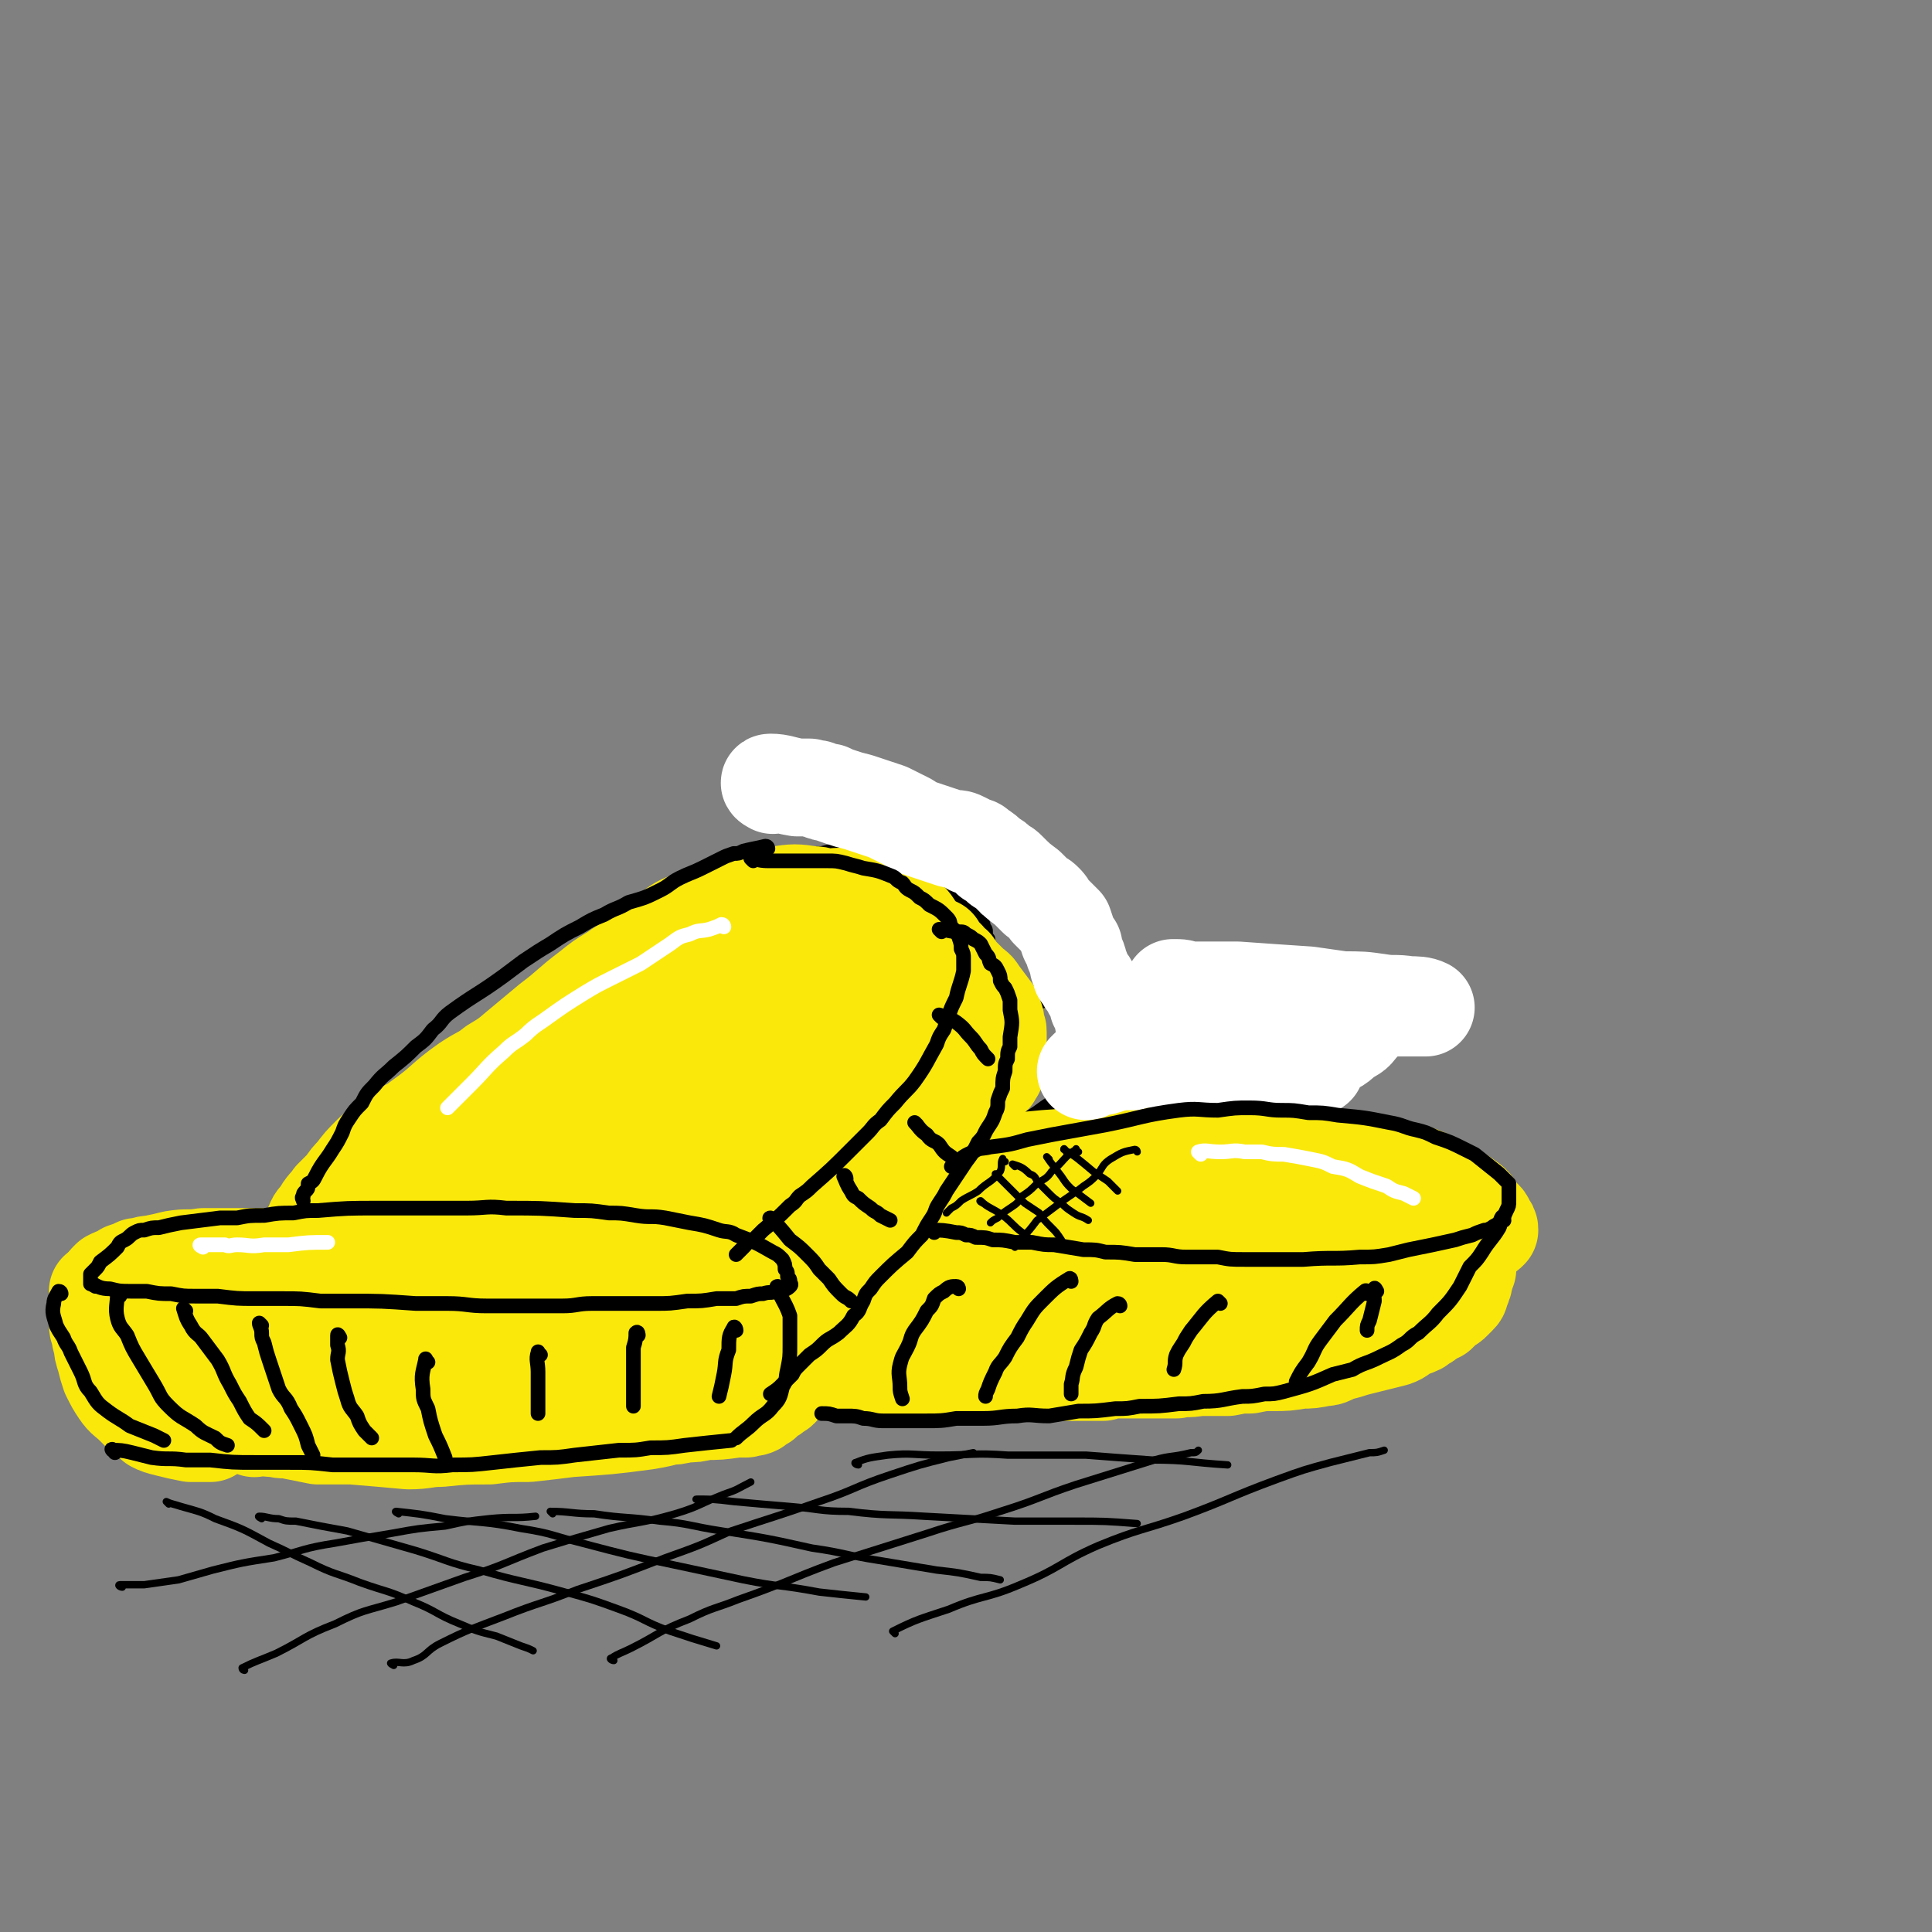 <svg viewBox='0 0 790 790' version='1.1' xmlns='http://www.w3.org/2000/svg' xmlns:xlink='http://www.w3.org/1999/xlink'><rect x="0" y="0" width="790" height="790" fill="#808080" stroke="none"/><g fill='none' stroke='rgb(0,0,0)' stroke-width='6' stroke-linecap='round' stroke-linejoin='round'><path d='M222,546c0,0 -1,0 -1,-1 1,-2 1,-2 2,-4 1,-1 1,-1 1,-2 '/><path d='M193,560c0,0 -2,0 -1,-1 4,-2 5,-2 10,-4 2,-2 2,-1 5,-3 2,-1 2,-1 5,-3 2,-2 2,-2 4,-3 2,-2 1,-2 3,-4 4,-2 4,-2 8,-4 4,-2 4,-2 8,-3 3,-2 3,-2 6,-4 3,-2 3,-2 5,-4 4,-3 4,-3 8,-5 8,-6 8,-6 17,-12 2,-2 2,-2 5,-4 4,-3 4,-3 7,-6 5,-3 5,-3 9,-7 4,-3 4,-3 8,-7 5,-5 5,-5 10,-11 4,-4 4,-4 8,-7 5,-5 5,-5 9,-9 3,-3 3,-3 6,-7 2,-3 2,-3 4,-6 3,-4 3,-5 6,-9 3,-5 3,-5 7,-9 4,-4 5,-4 8,-8 6,-8 5,-8 10,-16 2,-3 2,-3 4,-7 1,-2 1,-2 2,-5 2,-3 2,-3 3,-6 1,-5 1,-5 2,-11 0,-2 0,-2 0,-5 0,-2 1,-2 0,-5 0,-2 0,-1 0,-3 -1,-2 0,-2 -1,-4 -1,-1 -1,-1 -2,-2 -3,-2 -3,-2 -6,-3 -3,-2 -3,-2 -6,-2 -5,-2 -5,-2 -10,-3 -5,0 -5,0 -10,0 -4,0 -4,0 -8,1 -5,0 -5,0 -9,1 -6,1 -6,1 -12,3 -5,2 -5,2 -10,4 -5,2 -4,2 -9,5 -11,5 -12,5 -23,11 -6,3 -5,3 -11,7 -7,4 -7,4 -14,8 -4,3 -4,4 -8,7 -6,4 -6,4 -12,8 -6,4 -7,4 -12,9 -4,3 -3,3 -6,6 -4,5 -4,5 -8,9 -5,5 -6,4 -11,9 -4,4 -4,4 -8,8 -4,4 -4,4 -7,9 -3,4 -3,4 -6,8 -3,5 -3,5 -6,10 -7,9 -8,8 -14,17 -3,3 -3,3 -5,6 -2,5 -2,5 -3,9 -2,4 -2,4 -3,7 -1,6 -1,6 -2,11 -1,3 -1,3 -1,7 0,2 0,2 0,5 0,2 0,2 0,5 0,2 -1,2 1,4 2,5 3,5 6,8 2,2 3,2 5,3 2,1 2,1 4,2 1,1 1,1 3,2 1,1 1,1 3,1 1,1 1,1 3,1 1,0 1,0 3,1 2,0 2,0 4,0 3,0 3,0 5,0 5,0 5,0 9,0 1,0 1,0 2,0 '/><path d='M135,553c-1,0 -2,-1 -1,-1 0,1 1,2 2,4 1,1 1,1 2,2 2,1 2,1 4,2 2,2 2,2 4,4 2,1 2,2 4,3 1,2 1,2 3,4 1,1 1,1 2,2 1,1 1,2 2,3 1,0 1,0 2,1 '/><path d='M385,359c0,0 -1,-1 -1,-1 -1,-2 -1,-2 -1,-4 0,0 0,1 0,1 0,1 0,1 0,1 0,1 0,1 1,2 0,1 0,1 1,2 1,1 1,2 2,3 1,2 2,2 3,3 1,2 1,2 3,3 1,2 1,1 3,3 1,1 1,1 2,2 0,1 0,1 1,2 1,0 1,1 2,1 0,1 0,1 1,1 0,1 0,1 0,1 1,1 1,1 1,2 0,0 0,0 0,0 0,2 0,2 1,3 0,1 0,1 -1,2 0,1 0,0 -1,1 0,2 0,2 -1,3 -1,2 -1,2 -2,4 -2,2 -2,2 -4,4 -1,2 -1,2 -3,3 -1,2 -1,2 -3,5 -2,2 -1,2 -3,5 -1,2 -1,3 -2,5 -3,6 -2,6 -5,11 -2,3 -3,3 -5,6 -3,3 -2,3 -5,6 -3,4 -3,4 -6,8 -2,3 -2,3 -5,6 -1,2 -1,2 -3,5 -2,3 -2,3 -4,5 -2,4 -2,4 -5,7 -3,4 -3,4 -6,8 -3,3 -3,3 -6,6 -3,3 -3,2 -6,5 -2,2 -2,2 -3,5 -2,3 -2,3 -4,5 -3,4 -3,4 -6,7 -4,4 -4,4 -8,8 -3,2 -3,2 -6,5 -2,2 -2,2 -4,4 -5,6 -5,6 -11,11 -4,4 -4,4 -8,8 -3,2 -3,2 -6,5 -3,1 -3,1 -5,3 -2,2 -2,3 -5,4 -9,5 -9,4 -18,8 -3,2 -2,3 -6,4 -2,2 -2,2 -5,4 -4,2 -4,2 -8,4 -5,2 -5,2 -9,4 -3,1 -3,1 -6,2 -5,2 -5,2 -11,3 -5,1 -5,1 -10,2 -3,0 -3,0 -6,1 -3,0 -3,0 -5,0 -2,1 -2,1 -3,1 -3,0 -3,0 -5,0 -1,0 -1,0 -2,0 0,0 0,0 -1,0 '/><path d='M359,472c-1,0 -1,-1 -1,-1 -3,1 -3,2 -5,3 0,1 0,1 -1,1 0,1 0,1 0,1 -1,1 -1,1 -1,2 0,1 0,1 -1,2 '/><path d='M321,504c0,-1 -1,-1 -1,-1 3,-2 4,-2 9,-4 2,0 2,0 3,-1 2,-1 2,-1 4,-2 1,-1 1,-1 3,-3 2,-1 1,-1 3,-3 3,-2 3,-3 5,-5 5,-2 5,-2 9,-4 3,-2 3,-2 5,-4 3,-2 3,-2 6,-3 3,-2 3,-2 6,-4 5,-2 5,-2 9,-4 4,-3 4,-2 8,-5 6,-4 5,-5 12,-9 4,-3 5,-2 10,-5 4,-2 4,-2 8,-4 3,-1 3,-1 5,-3 3,-2 3,-2 6,-4 3,-2 3,-2 7,-4 4,-2 4,-2 8,-5 5,-3 5,-3 11,-7 2,-1 2,-1 4,-2 2,-2 2,-2 4,-3 3,-1 3,-1 6,-2 6,-3 6,-3 12,-5 2,-1 2,-1 4,-2 2,0 2,0 4,-1 1,-1 1,-1 2,-2 1,-1 2,-1 3,-2 2,-1 2,-1 3,-2 1,0 1,0 1,-1 1,0 1,0 2,0 0,-1 0,-1 1,-1 1,0 1,0 1,0 1,0 1,0 2,-1 1,0 1,0 2,0 1,0 1,0 2,0 2,1 2,1 3,1 2,1 2,1 3,2 3,2 3,2 6,4 1,0 1,1 2,1 3,3 2,3 5,4 1,1 2,1 3,2 1,1 1,1 3,2 1,0 1,0 2,1 1,1 1,1 2,2 1,0 1,0 1,1 0,0 0,0 1,0 0,0 0,0 0,0 0,0 0,0 1,1 0,0 0,0 0,0 0,0 0,1 0,1 -1,0 -1,0 -2,0 -1,1 -1,1 -2,1 0,1 0,1 -1,2 -1,1 -1,1 -2,2 -1,1 0,1 -1,2 -2,2 -1,2 -3,3 -3,3 -4,3 -7,5 -4,2 -4,1 -7,4 -3,2 -3,2 -6,4 -4,3 -4,3 -7,5 -10,7 -9,7 -19,12 -4,3 -4,3 -8,5 -5,3 -5,3 -11,5 -5,3 -5,3 -9,6 -4,2 -4,3 -8,5 -6,4 -6,4 -13,7 -4,2 -4,2 -9,5 -4,2 -4,2 -9,4 -5,2 -5,2 -10,4 -5,3 -5,3 -10,6 -8,4 -8,5 -16,9 -4,3 -4,3 -9,5 -4,2 -4,2 -8,4 -2,1 -2,1 -5,2 -2,1 -2,2 -4,3 -3,1 -3,1 -6,2 -3,2 -3,2 -5,3 -5,2 -5,2 -9,4 -2,1 -2,1 -4,1 -1,1 -1,1 -2,1 -1,0 -1,0 -2,0 -1,0 -1,0 -2,0 -1,0 -1,0 -1,0 -1,0 -1,0 -2,0 -1,-1 -1,-1 -2,-1 -1,-1 0,-1 -1,-1 -1,-1 -1,-1 -1,-1 -1,-1 -1,-1 -1,-1 -1,-1 -1,-1 -2,-2 -1,-1 -1,0 -2,-1 -1,-1 -1,-1 -2,-1 -1,-1 -1,-1 -1,-1 -1,0 -1,0 -1,-1 0,0 0,0 0,0 '/><path d='M502,404c0,0 -1,-1 -1,-1 -1,-2 -1,-2 -1,-3 -1,-1 -1,-1 -2,-2 -2,0 -2,0 -4,0 -2,-1 -2,-1 -4,-1 -3,0 -3,0 -5,0 -2,0 -2,-1 -5,-1 -2,0 -2,0 -4,0 -3,0 -3,0 -6,0 -7,1 -7,1 -15,3 -2,0 -2,1 -5,1 -4,1 -4,1 -7,2 -5,1 -5,1 -10,2 -7,1 -7,1 -13,3 -4,1 -4,1 -8,2 -5,1 -5,1 -9,3 -4,1 -4,1 -7,2 -3,1 -3,1 -5,3 -2,1 -3,1 -4,3 -2,2 -2,2 -4,3 -2,2 -2,2 -4,3 -2,2 -3,2 -5,4 -3,2 -3,2 -6,3 -2,2 -2,2 -4,3 -2,2 -2,2 -4,3 -2,2 -2,2 -3,4 -1,2 -2,2 -3,3 -2,4 -2,5 -4,9 -2,2 -2,2 -3,4 -2,2 -2,1 -4,3 -2,2 -2,2 -4,4 -4,4 -4,3 -8,8 -1,1 -1,1 -3,3 -1,2 -1,2 -2,4 -2,3 -2,3 -4,7 -1,1 -1,1 -1,2 -1,2 -1,2 -2,3 0,1 -1,1 -1,2 -1,1 -1,1 -1,2 0,1 0,1 -1,2 -1,2 -1,2 -1,4 -1,2 -1,2 -1,4 0,1 0,1 0,1 0,1 0,1 0,1 0,1 0,1 1,1 0,0 0,0 1,0 1,0 1,-1 2,-1 4,-1 4,-1 7,-2 3,-1 3,-1 6,-2 7,-3 7,-3 15,-6 5,-3 5,-3 11,-6 4,-3 4,-3 8,-6 6,-3 6,-3 12,-5 5,-3 5,-3 10,-6 11,-5 11,-5 21,-11 6,-4 6,-4 11,-7 6,-3 6,-4 11,-7 6,-3 7,-2 13,-6 10,-5 10,-6 20,-12 6,-3 6,-3 12,-7 4,-3 4,-3 7,-5 3,-2 3,-2 6,-4 1,-2 1,-2 3,-3 1,-1 1,-1 3,-3 1,-1 1,-1 2,-2 0,0 0,0 1,-1 0,-1 1,-2 0,-3 -2,-2 -3,-3 -6,-4 -4,-1 -4,0 -8,0 -7,0 -7,0 -14,1 -6,1 -6,1 -13,2 -12,2 -12,1 -24,4 -10,2 -10,3 -19,6 -10,3 -10,4 -19,8 -10,4 -11,3 -20,8 -16,8 -16,9 -31,18 -4,3 -4,4 -8,7 '/></g>
<g fill='none' stroke='rgb(250,232,11)' stroke-width='40' stroke-linecap='round' stroke-linejoin='round'><path d='M300,371c0,0 0,-1 -1,-1 -4,1 -4,1 -8,3 -4,1 -4,1 -8,3 -5,2 -5,2 -9,5 -5,4 -4,5 -9,8 -7,5 -7,4 -14,9 -5,3 -5,3 -10,7 -8,6 -8,7 -16,13 -6,5 -6,5 -12,10 -6,5 -5,5 -10,10 -7,7 -7,6 -13,13 -9,10 -9,11 -17,22 -4,5 -4,5 -8,10 -4,6 -4,6 -7,11 -4,5 -4,5 -7,11 -2,4 -3,3 -4,7 -2,7 -2,7 -2,14 0,3 0,3 2,6 1,3 1,3 4,6 1,3 1,3 4,5 1,2 1,2 4,3 4,2 5,1 10,1 4,0 4,1 9,-1 14,-4 14,-5 28,-11 12,-4 12,-4 24,-11 9,-5 9,-5 18,-11 9,-6 10,-6 19,-13 18,-13 18,-13 36,-27 10,-7 10,-7 20,-15 6,-5 6,-4 11,-9 6,-6 5,-6 11,-12 6,-6 6,-5 11,-11 6,-7 7,-7 11,-15 2,-4 1,-4 2,-9 1,-3 2,-3 1,-6 -1,-4 -1,-4 -3,-6 -2,-4 -2,-4 -5,-7 -2,-3 -2,-3 -4,-5 -4,-3 -4,-3 -8,-5 -5,-3 -5,-3 -10,-5 -4,-1 -4,-2 -8,-2 -7,-1 -7,-1 -14,0 -5,1 -5,1 -11,4 -16,7 -16,6 -31,15 -8,4 -7,5 -14,11 -8,6 -8,5 -16,12 -7,7 -6,7 -13,14 -8,8 -9,7 -16,15 -15,15 -14,15 -28,31 -6,6 -6,6 -10,12 -5,7 -5,7 -9,13 -4,6 -4,6 -7,11 -3,4 -4,4 -6,9 -2,7 -3,7 -3,14 0,3 1,3 3,5 1,2 0,2 2,3 5,2 5,2 10,2 5,1 5,0 10,-1 10,-3 11,-2 20,-6 10,-5 10,-6 19,-13 10,-7 10,-6 20,-14 24,-21 24,-22 48,-43 9,-9 9,-9 18,-18 14,-15 15,-14 29,-30 3,-4 2,-5 5,-9 1,-3 1,-3 3,-6 1,-2 1,-2 1,-4 0,-2 0,-3 -1,-3 -4,-1 -5,-2 -9,0 -9,2 -9,3 -17,6 -12,6 -12,5 -23,11 -13,7 -12,8 -24,15 -13,9 -13,9 -26,18 -14,9 -14,9 -27,20 -11,10 -11,10 -21,20 -8,8 -8,7 -14,16 -8,11 -8,12 -14,24 -2,3 -1,3 -1,6 -1,3 -1,4 0,5 2,2 3,2 7,2 8,0 8,1 16,-2 30,-14 30,-15 58,-31 12,-7 12,-8 23,-16 15,-10 15,-10 29,-21 12,-9 12,-9 23,-19 8,-8 8,-8 15,-17 7,-7 7,-7 13,-15 5,-6 5,-6 9,-12 3,-4 4,-4 5,-8 1,-6 1,-8 -2,-13 -1,-4 -2,-4 -6,-5 -7,-2 -7,-2 -15,-2 -10,1 -10,2 -20,5 -11,3 -11,3 -22,9 -29,16 -28,16 -56,35 -17,11 -17,10 -32,23 -21,18 -20,18 -39,38 -9,8 -9,9 -16,19 -6,7 -6,7 -10,15 -3,6 -2,6 -4,12 -2,5 -2,5 -2,9 0,4 0,5 3,7 3,4 3,6 8,6 18,1 20,2 39,-2 18,-4 18,-4 35,-13 33,-18 32,-20 63,-41 14,-8 14,-8 26,-19 22,-21 22,-21 43,-44 6,-6 6,-7 10,-14 4,-6 3,-7 6,-13 2,-5 2,-5 3,-9 1,-4 2,-4 1,-8 -2,-7 -1,-8 -7,-13 -4,-4 -5,-3 -11,-5 -9,-2 -10,-3 -19,-2 -9,1 -9,3 -18,6 -10,4 -10,4 -20,9 -12,6 -12,6 -23,14 -28,19 -28,19 -53,40 -9,8 -9,8 -17,17 -8,8 -8,8 -16,17 -6,7 -6,7 -12,15 -4,6 -4,6 -6,13 -3,9 -3,9 -5,19 -1,5 -1,5 -1,10 0,5 0,5 1,10 0,0 0,0 0,1 '/><path d='M140,546c0,0 -1,-2 -1,-1 1,2 1,3 3,7 1,2 1,2 2,5 1,2 1,2 3,4 1,3 1,3 2,5 1,2 1,2 3,4 1,2 1,2 2,4 1,1 1,1 2,2 0,1 0,1 1,2 1,1 1,1 2,2 1,1 1,1 2,2 1,0 1,1 2,1 0,0 0,0 1,0 2,-1 2,-1 3,-1 2,-1 2,-1 4,-2 6,-2 6,-2 11,-5 3,-2 3,-2 6,-3 6,-3 6,-2 11,-5 4,-1 4,-1 7,-3 4,-2 4,-2 7,-4 11,-6 12,-5 22,-11 4,-2 3,-3 7,-6 5,-3 5,-2 10,-5 6,-3 6,-2 12,-5 4,-3 4,-3 8,-6 11,-6 11,-6 22,-13 4,-2 4,-3 8,-5 6,-3 6,-3 11,-6 7,-3 7,-3 12,-7 5,-3 5,-3 9,-6 6,-4 6,-4 11,-7 6,-3 6,-3 11,-6 4,-2 4,-2 7,-4 4,-3 3,-3 7,-6 6,-4 6,-4 13,-9 3,-2 3,-2 6,-4 3,-2 2,-2 5,-3 1,-1 1,-1 3,-3 1,-1 1,-1 2,-2 2,-1 2,-1 4,-3 1,-1 0,-1 1,-2 0,0 1,0 1,-1 1,0 1,0 1,-1 0,-1 0,-1 1,-1 0,-1 0,-1 0,-2 1,-1 1,-1 1,-2 0,-1 0,-1 0,-2 0,-2 0,-2 0,-3 0,-2 0,-2 0,-3 0,-2 0,-2 0,-4 0,-1 0,-1 -1,-2 0,-2 0,-2 0,-3 -1,-2 -1,-2 -1,-3 -3,-4 -3,-4 -6,-8 -1,-2 -2,-2 -3,-3 -2,-2 -2,-2 -4,-4 -2,-2 -2,-2 -3,-4 -2,-1 -2,-1 -3,-3 -1,-1 -1,-1 -3,-3 -1,-1 -1,-1 -1,-2 -1,0 -1,0 -1,0 0,0 0,0 0,0 0,1 0,1 0,1 -1,1 -1,1 -1,2 0,1 0,1 0,3 0,2 0,2 0,4 -1,2 -1,2 -1,4 -2,3 -1,3 -3,6 -4,4 -4,4 -8,8 -5,4 -4,5 -10,8 -12,8 -12,8 -25,15 -9,5 -10,4 -19,9 -8,4 -8,5 -16,9 -10,5 -10,4 -20,8 -16,9 -15,9 -31,19 -6,3 -6,4 -13,7 -8,4 -8,4 -16,8 -3,2 -3,2 -7,5 -4,2 -4,2 -8,4 -1,1 -1,1 -2,1 0,0 -1,-1 0,-1 0,-1 1,-1 2,-2 3,-4 3,-4 7,-7 6,-6 5,-7 12,-12 8,-8 8,-8 17,-15 11,-8 11,-8 21,-17 18,-14 18,-14 35,-27 6,-4 6,-5 11,-8 5,-3 5,-3 10,-6 4,-2 4,-2 8,-3 2,-1 4,-2 4,-2 1,1 -1,2 -3,3 -4,4 -4,5 -9,9 -7,6 -7,6 -14,12 -7,7 -7,7 -15,15 -9,8 -9,8 -18,17 -2,3 -2,4 -4,7 -1,2 -3,3 -2,4 0,2 2,2 4,2 3,1 3,1 6,0 10,-2 10,-2 19,-5 8,-4 8,-4 17,-9 10,-5 10,-6 20,-11 9,-4 9,-4 17,-7 6,-3 7,-3 13,-5 2,-2 2,-2 5,-4 2,-1 2,-1 4,-3 2,0 2,0 3,-1 1,-1 1,-1 2,-2 1,0 1,0 1,-1 2,0 2,0 3,-1 0,-1 0,-1 1,-1 1,-1 1,-1 2,-2 1,-1 1,-1 3,-2 2,-3 2,-3 5,-5 2,-1 2,-1 3,-2 2,-1 2,-1 3,-3 1,-1 1,-1 1,-2 0,-1 0,-1 0,-3 0,-1 0,-1 0,-2 -1,-2 -1,-2 -2,-3 -1,-1 -1,-1 -2,-3 -1,-2 -1,-2 -3,-3 -3,-3 -2,-4 -6,-6 -2,-2 -3,-2 -6,-3 -4,-2 -4,-2 -9,-3 -7,-1 -7,-2 -14,-3 -6,0 -6,0 -12,0 -5,0 -5,0 -9,1 -7,1 -7,1 -13,3 -6,1 -6,1 -11,3 -13,4 -13,4 -25,8 -6,2 -5,2 -11,4 -6,3 -6,2 -13,5 -6,2 -7,2 -13,5 -12,5 -12,6 -23,12 -6,3 -6,3 -12,6 -5,4 -5,4 -10,7 -5,4 -5,3 -11,7 -10,7 -9,8 -19,15 -5,4 -6,3 -11,7 -5,4 -5,3 -9,7 -4,4 -4,4 -7,8 -2,2 -2,2 -4,5 -2,2 -2,2 -5,5 -2,3 -3,3 -5,7 -2,2 -2,2 -3,5 -2,3 -2,3 -2,6 -1,3 -1,3 -1,6 -1,3 -1,3 -1,5 2,6 2,6 4,11 1,3 1,3 2,7 1,2 0,3 2,5 4,4 5,4 10,7 '/><path d='M350,529c0,0 -2,-1 -1,-1 6,0 7,0 14,1 4,0 4,0 8,0 7,0 7,0 13,0 7,0 7,0 13,0 7,0 7,1 15,0 8,0 8,0 16,0 11,-1 11,0 21,-1 12,0 12,0 23,-1 9,0 9,0 17,-1 10,0 10,0 19,-1 10,-1 10,0 19,-1 9,-1 9,-1 17,-3 9,-1 9,-1 18,-3 12,-3 12,-3 24,-6 5,-1 5,-1 10,-3 3,-1 3,-1 7,-2 2,-1 2,-1 3,-2 2,-1 2,-1 3,-2 0,-1 0,-1 -1,-2 -1,-3 -1,-2 -3,-4 -2,-3 -2,-4 -5,-6 -4,-3 -5,-3 -10,-6 -5,-2 -5,-3 -11,-5 -7,-2 -7,-2 -14,-4 -7,-1 -7,-1 -14,-2 -18,-3 -18,-3 -35,-4 -11,-1 -11,-1 -21,-1 -9,0 -9,0 -19,0 -9,1 -9,0 -18,1 -19,3 -19,2 -38,6 -9,2 -9,2 -18,6 -6,2 -5,2 -11,5 -5,2 -6,2 -11,4 -5,2 -5,2 -10,4 -3,1 -3,1 -6,3 -2,2 -2,2 -4,4 -1,1 -2,2 -2,4 -1,2 -1,2 1,4 4,5 4,6 10,9 8,4 9,3 18,5 9,1 10,1 19,2 9,1 9,1 17,1 26,-1 26,0 51,-2 12,-2 12,-3 24,-5 11,-2 11,-1 22,-4 9,-2 9,-2 18,-4 6,-2 6,-2 13,-3 10,-3 10,-3 20,-6 2,0 2,0 5,-2 1,0 2,0 2,-2 -1,-1 -1,-2 -2,-3 -3,-3 -2,-4 -6,-5 -14,-8 -14,-8 -29,-13 -12,-4 -12,-3 -25,-5 -12,-1 -12,-1 -25,-1 -16,-1 -16,-2 -33,0 -30,2 -31,1 -61,6 -12,2 -12,3 -24,6 -8,3 -8,4 -17,6 -7,3 -7,2 -14,5 -4,1 -5,0 -8,2 -4,3 -4,3 -7,6 -1,2 -2,2 -2,4 1,3 1,3 4,5 6,6 6,6 14,10 6,3 7,2 14,4 8,1 8,2 15,2 19,0 20,0 39,-1 8,0 8,0 16,-2 10,-2 10,-3 21,-5 8,-2 8,-2 17,-4 7,-2 7,-3 14,-5 7,-2 7,-1 15,-3 6,-1 6,-1 13,-2 4,-1 4,-1 8,-2 3,-1 3,-1 5,-1 2,-1 2,-1 3,-1 1,-1 1,0 2,-1 1,0 1,-1 1,-1 -1,-1 -2,-1 -3,-1 -4,-1 -4,-1 -9,-1 -15,-1 -15,-1 -30,-1 -12,0 -12,1 -25,1 -11,1 -11,1 -22,2 -8,1 -8,1 -16,4 -15,4 -15,4 -29,9 -7,3 -7,3 -14,7 -4,2 -4,2 -7,4 -2,1 -2,1 -5,2 '/><path d='M322,533c0,0 0,-2 -1,-1 -1,2 0,3 -1,7 0,2 0,2 0,4 0,1 0,1 0,3 0,2 0,2 0,3 0,1 -1,1 0,2 0,2 0,2 1,3 2,1 2,1 3,2 2,1 2,1 5,1 2,1 2,1 5,2 2,0 2,1 4,1 9,1 9,1 19,2 4,0 4,0 8,0 6,0 6,0 13,0 5,0 5,0 10,0 5,-1 5,-1 11,-1 6,0 6,0 13,0 9,0 9,0 18,0 6,0 6,0 13,0 4,0 4,0 8,0 3,-1 3,-1 7,-1 7,0 7,0 14,0 5,0 5,0 9,0 4,-1 4,0 9,-1 6,0 6,0 12,0 5,-1 5,-1 9,-1 5,-1 5,-1 9,-1 6,0 6,0 12,-1 4,0 4,0 9,-1 3,0 3,-1 6,-2 4,-1 4,-1 7,-2 4,-1 4,-1 8,-2 4,-1 4,-1 8,-2 3,-1 3,-2 5,-3 2,-1 3,-1 5,-2 1,-1 1,-1 3,-2 1,-1 1,-1 3,-2 1,-1 1,-1 2,-1 2,-2 2,-2 4,-4 1,0 1,0 2,-1 1,-1 1,-1 2,-2 1,-1 1,-1 1,-3 1,-1 1,-1 1,-2 1,-1 0,-1 1,-3 0,-1 0,-1 1,-3 0,-1 0,-1 0,-1 0,0 0,0 -1,0 '/><path d='M98,544c0,0 -2,-1 -1,-1 4,1 5,2 10,3 5,1 5,1 10,2 5,1 5,1 11,2 7,1 8,0 15,1 8,1 8,1 17,1 8,1 8,1 16,1 9,0 9,0 18,1 8,0 8,0 16,0 10,0 10,0 20,-1 9,0 9,-1 17,-1 8,-1 8,0 17,-1 15,-1 15,-2 31,-4 6,-1 6,0 12,-2 7,-1 7,-1 13,-3 5,-1 5,-1 9,-3 4,-1 4,-1 7,-2 2,-1 2,-1 4,-2 2,0 2,0 3,-1 1,-1 2,-1 1,-2 0,-3 1,-4 -2,-7 -3,-3 -4,-2 -8,-4 -6,-3 -6,-3 -12,-5 -8,-2 -8,-2 -15,-4 -10,-2 -10,-2 -20,-3 -10,-2 -10,-2 -20,-2 -22,-1 -22,-1 -44,-1 -11,0 -11,0 -21,1 -10,0 -10,0 -21,1 -10,2 -10,2 -21,3 -8,1 -8,1 -15,2 -9,2 -9,2 -18,4 -7,1 -7,1 -13,3 -7,2 -7,2 -14,3 -4,2 -4,1 -9,3 -5,2 -5,1 -9,4 -2,1 -2,2 -3,4 -1,2 -1,2 -2,4 0,2 -1,2 0,4 0,3 1,3 3,5 3,3 3,3 7,5 7,3 7,3 14,5 7,3 7,3 14,4 11,3 11,3 23,4 12,1 12,1 24,2 13,0 13,0 26,0 24,-1 24,-1 47,-3 14,-1 14,0 28,-1 6,-1 6,-1 11,-2 10,-1 10,-1 20,-2 3,-1 3,-1 7,-2 3,0 3,0 6,-1 1,0 1,-1 3,-2 1,0 2,0 2,-1 1,-2 1,-2 1,-4 -1,-2 -1,-2 -3,-3 -3,-3 -3,-3 -7,-5 -14,-5 -14,-5 -29,-9 -9,-3 -9,-2 -18,-4 -11,-1 -10,-2 -21,-4 -10,-1 -10,0 -20,0 -11,0 -11,0 -23,0 -9,0 -9,0 -18,0 -20,1 -20,1 -40,2 -8,0 -8,0 -16,1 -9,1 -9,1 -17,1 -5,1 -5,1 -11,1 -10,1 -10,1 -19,2 -4,1 -4,1 -7,1 -3,0 -3,0 -5,0 -1,0 -1,0 -3,0 -1,0 -1,0 -2,1 0,0 0,0 -1,0 0,0 0,0 0,0 0,0 0,0 0,0 0,1 0,0 1,1 0,0 0,0 0,1 1,0 0,0 1,1 0,1 0,1 1,2 0,0 0,0 0,1 1,1 1,1 1,1 1,1 1,1 1,2 1,1 1,1 1,3 0,1 0,1 1,2 0,2 0,2 0,3 1,2 1,2 1,3 0,1 0,1 1,3 0,2 0,2 0,3 0,2 0,2 0,4 1,1 1,1 1,2 1,2 1,2 1,3 0,1 0,1 1,2 0,0 0,0 1,1 0,0 0,0 1,1 0,1 0,1 1,1 0,0 0,0 1,1 0,0 0,0 1,1 0,0 0,0 0,0 2,1 2,1 3,1 1,1 1,1 3,1 2,0 2,0 4,0 3,0 3,0 6,0 2,0 2,1 4,1 3,1 3,0 6,0 3,0 3,0 7,0 5,0 5,0 9,0 7,1 7,1 14,2 5,0 5,-1 11,-1 4,0 4,1 9,1 4,1 4,1 8,1 6,-1 6,-1 13,-1 9,-1 9,0 18,0 5,0 5,-1 10,-1 5,0 5,1 11,0 10,0 10,0 21,0 5,0 5,0 9,0 4,1 4,1 8,1 6,-1 6,-1 12,-1 5,-1 5,-1 9,-1 4,0 4,1 7,1 4,0 4,0 8,-1 4,0 4,0 8,-1 6,0 6,0 13,-1 2,0 2,0 4,0 2,-1 2,0 4,-1 1,-1 1,-1 3,-2 1,-1 1,-1 2,-2 2,-1 2,-1 3,-2 2,-1 2,-1 3,-3 3,-2 3,-2 5,-5 1,-2 1,-2 3,-4 2,-2 2,-2 4,-4 1,-2 1,-2 2,-4 1,-2 1,-2 2,-3 '/><path d='M278,518c0,0 -1,-1 -1,-1 -5,1 -5,2 -10,2 -5,0 -5,-1 -9,-1 -6,0 -6,0 -11,0 -7,-1 -7,-1 -14,-1 -7,-1 -7,-1 -15,-1 -7,0 -7,0 -15,-1 -8,0 -8,0 -16,0 -7,-1 -7,-1 -14,-1 -8,0 -8,0 -16,0 -14,0 -14,0 -29,0 -5,0 -5,0 -10,0 -8,0 -8,0 -16,0 -4,0 -4,0 -9,0 -5,0 -5,0 -10,0 -6,1 -6,0 -12,1 -4,1 -4,1 -9,2 -3,0 -3,1 -6,1 -2,1 -2,1 -5,2 -1,1 -1,1 -3,2 -1,0 -1,0 -3,1 -1,1 -1,1 -1,1 -1,2 -1,2 -1,3 -1,1 -1,2 0,2 1,2 2,2 4,4 3,2 4,2 7,3 4,2 4,3 9,4 6,2 7,1 13,2 6,2 6,2 12,3 9,0 9,0 17,0 17,0 17,0 34,0 9,0 9,0 18,-1 8,0 8,0 16,-1 19,-2 19,-2 38,-4 9,-1 9,0 18,-1 7,-1 7,-1 14,-1 10,-1 10,-1 20,-2 8,-1 8,-1 16,-2 14,-1 14,-1 29,-3 8,-1 8,-1 16,-2 4,0 4,0 8,0 9,-1 9,-1 17,-2 4,0 4,0 8,0 '/><path d='M41,529c0,0 0,-1 -1,-1 0,3 0,4 0,8 0,2 0,2 0,4 0,3 0,3 1,5 0,2 0,2 1,5 0,2 0,2 1,5 1,4 1,4 2,7 2,4 2,4 4,7 2,3 3,3 6,6 2,2 2,2 4,4 2,1 2,1 4,3 2,1 2,1 6,2 4,1 4,1 9,2 4,0 4,0 8,0 '/><path d='M104,584c0,0 -2,-1 -1,-1 4,0 5,1 10,1 3,1 3,0 7,1 5,1 5,1 10,2 7,0 7,0 14,0 12,1 12,1 23,2 7,0 7,-1 13,-1 10,-1 10,-1 20,-1 8,-1 8,-1 16,-1 9,-1 9,-1 17,-2 15,-1 16,-1 31,-3 6,-1 6,-1 12,-3 8,-1 8,-2 15,-4 '/></g>
<g fill='none' stroke='rgb(255,255,255)' stroke-width='40' stroke-linecap='round' stroke-linejoin='round'><path d='M316,321c0,0 -2,-1 -1,-1 4,0 5,1 11,2 2,0 2,0 5,0 2,1 2,0 4,1 2,1 2,1 4,1 2,1 2,1 5,2 3,1 3,1 7,2 3,1 3,1 6,2 3,1 3,1 6,2 2,1 2,1 4,2 2,1 2,1 4,2 3,2 3,2 6,3 3,1 3,1 6,2 3,1 3,1 6,2 3,0 3,0 5,1 2,1 2,1 3,2 2,0 2,0 3,1 3,2 3,2 5,4 2,1 2,1 4,3 2,1 2,1 3,2 4,4 4,4 8,7 2,2 2,2 4,4 2,1 2,1 3,2 1,1 1,1 2,3 1,1 1,1 2,2 1,1 1,1 2,2 1,1 1,1 2,2 1,3 1,3 2,6 1,2 1,2 2,3 0,2 0,2 1,4 1,2 1,2 1,4 1,1 1,1 1,3 1,1 1,1 2,3 1,1 1,1 2,3 1,2 1,2 2,3 1,2 1,2 1,4 1,1 1,1 2,3 0,3 0,3 1,7 0,1 0,1 0,3 0,1 0,1 0,2 0,1 0,1 0,2 0,1 0,1 0,2 0,1 0,1 0,1 0,1 0,1 1,1 0,0 0,0 0,1 0,0 0,0 1,0 1,0 1,0 2,-1 2,-1 2,-1 3,-1 2,-1 2,-1 3,-2 3,-1 3,-1 6,-3 4,-2 4,-2 9,-4 4,-1 4,-1 7,-2 10,-3 10,-3 19,-5 5,-1 5,-1 9,-1 5,-1 6,-1 11,-1 5,0 5,0 11,0 5,-1 5,-1 10,-1 10,0 10,0 21,0 4,0 4,0 8,0 2,0 2,0 5,0 1,0 1,0 3,0 1,0 2,0 2,0 -2,-1 -4,-1 -7,-1 -6,-1 -6,0 -12,-1 -7,-1 -7,-1 -15,-1 -7,-1 -7,-1 -14,-2 -15,-1 -15,-1 -29,-2 -6,0 -6,0 -12,0 -3,0 -3,0 -6,0 -2,0 -2,0 -5,0 -1,0 -1,0 -2,0 -1,0 -1,0 -1,-1 -1,0 0,0 0,0 3,0 3,0 5,1 12,0 12,0 23,1 4,0 4,1 9,1 11,1 11,1 22,2 3,1 3,0 7,1 2,1 2,1 5,3 2,1 2,1 4,2 1,1 1,1 1,2 0,1 1,2 0,2 -2,3 -2,3 -6,5 -3,3 -3,3 -8,5 -7,2 -7,1 -14,3 -5,1 -5,0 -10,1 -4,0 -4,0 -9,0 -4,1 -4,0 -8,0 -2,0 -2,0 -4,0 0,0 -1,0 -1,0 0,0 1,1 2,0 4,0 4,0 9,0 4,0 4,0 8,0 3,0 3,1 7,1 3,0 3,0 7,0 2,1 2,1 4,1 1,0 1,0 3,0 1,0 2,1 2,1 0,0 -1,0 -2,0 0,0 0,0 -1,0 -1,0 -1,0 -2,0 -7,0 -7,0 -15,0 -3,0 -3,0 -6,-1 -4,0 -4,0 -8,0 -4,-1 -4,-1 -9,-1 -6,0 -6,0 -12,-1 -1,0 -1,0 -3,0 -2,0 -2,0 -4,0 -1,0 -1,0 -3,0 -2,0 -2,0 -5,0 -2,0 -2,0 -5,1 -2,0 -2,0 -5,0 -4,1 -4,1 -7,2 -1,0 -1,0 -2,0 -2,1 -2,1 -4,1 0,1 0,1 -1,1 0,0 0,0 0,0 '/></g>
<g fill='none' stroke='rgb(0,0,0)' stroke-width='6' stroke-linecap='round' stroke-linejoin='round'><path d='M39,526c0,0 -2,-1 -1,-1 2,1 3,2 7,2 4,1 4,1 9,1 3,0 3,0 6,0 5,1 5,1 10,1 5,1 5,1 10,1 5,0 5,0 9,0 8,1 8,1 15,1 6,0 6,0 11,0 8,0 8,0 16,1 6,0 6,0 12,0 13,0 13,0 27,1 6,0 6,0 13,0 8,0 8,1 16,1 7,0 7,0 14,0 8,0 8,0 17,0 6,0 6,-1 12,-1 13,0 13,0 26,0 6,0 6,0 13,-1 6,0 6,0 12,-1 4,0 4,0 8,0 3,-1 3,-1 6,-1 3,-1 3,-1 5,-1 3,-1 3,0 5,-1 3,-1 4,0 6,-2 1,-1 0,-1 0,-2 0,-1 0,-1 -1,-2 0,-2 0,-2 -1,-3 0,-2 0,-2 -1,-4 -2,-2 -2,-2 -4,-3 -7,-4 -7,-4 -15,-7 -3,-2 -4,-1 -7,-2 -6,-2 -6,-2 -12,-3 -5,-1 -5,-1 -10,-2 -6,-1 -6,0 -12,-1 -6,-1 -6,-1 -11,-1 -7,-1 -7,-1 -14,-1 -14,-1 -14,-1 -28,-1 -8,-1 -8,0 -16,0 -5,0 -5,0 -11,0 -6,0 -6,0 -13,0 -6,0 -6,0 -12,0 -13,0 -13,0 -25,1 -5,0 -5,0 -10,1 -6,0 -6,0 -12,1 -6,0 -6,0 -11,1 -4,0 -4,0 -7,0 -8,1 -8,1 -16,2 -5,1 -5,1 -9,2 -3,0 -3,0 -6,1 -2,0 -2,0 -4,1 -2,1 -2,2 -4,3 -2,1 -2,1 -3,3 -3,3 -3,3 -7,6 -1,2 -1,2 -2,3 -1,1 -1,1 -2,2 0,2 0,2 0,3 0,0 0,0 0,1 '/><path d='M25,529c0,0 0,-1 -1,-1 -1,2 -2,3 -2,5 -1,4 0,5 1,9 1,2 1,2 3,5 1,3 2,3 3,6 2,4 2,4 4,8 2,4 1,5 4,8 3,5 3,5 7,8 4,3 5,3 9,6 5,2 5,2 10,4 2,1 2,1 4,2 '/><path d='M319,527c-1,0 -2,-1 -1,-1 1,5 3,6 5,12 0,3 0,3 0,6 0,3 0,3 0,6 0,5 0,5 -1,10 -1,4 0,4 -2,7 -1,4 -1,5 -4,8 -3,4 -4,3 -8,7 -3,3 -4,3 -7,6 '/><path d='M47,594c0,-1 -2,-2 -1,-1 3,0 4,0 8,1 4,1 4,1 8,2 7,1 7,0 14,1 5,0 5,0 10,0 9,1 9,1 19,1 7,0 7,0 13,0 9,0 9,0 18,1 7,0 7,0 13,0 10,0 10,0 20,0 8,0 8,1 16,0 8,0 8,0 17,-1 9,-1 9,-1 19,-2 7,0 7,0 14,-1 9,-1 9,-1 18,-2 7,0 7,0 13,-1 7,0 7,0 14,-1 9,-1 9,-1 19,-2 '/><path d='M49,530c0,0 -1,-1 -1,-1 0,4 -1,6 0,10 1,4 2,4 4,7 2,5 2,5 5,10 3,5 3,5 6,10 3,5 2,5 6,9 5,5 5,4 11,8 3,3 4,3 8,5 2,2 2,2 5,3 '/><path d='M76,536c0,0 -1,-1 -1,-1 1,3 1,4 3,7 2,4 3,3 5,6 3,4 3,4 6,8 3,5 2,5 5,10 2,4 2,4 4,7 2,4 2,4 4,7 3,2 3,2 6,5 '/><path d='M107,542c0,0 -1,-1 -1,-1 0,1 1,2 1,4 0,2 0,2 1,4 1,4 1,4 2,7 2,6 2,6 4,12 2,4 3,3 5,8 2,3 2,3 4,7 2,4 2,4 3,8 1,2 1,2 2,4 '/><path d='M139,547c0,0 -1,-2 -1,-1 0,1 0,2 0,4 1,3 0,3 0,6 1,5 1,5 2,9 1,4 1,4 2,7 1,4 2,4 4,7 1,3 1,3 3,6 1,1 1,1 3,3 '/><path d='M175,557c-1,-1 -1,-2 -1,-1 -1,5 -2,6 -1,12 0,4 0,4 2,8 1,5 1,5 3,11 2,4 2,4 4,9 '/><path d='M221,554c-1,0 -1,-2 -1,-1 -1,3 0,4 0,8 0,4 0,4 0,7 0,4 0,4 0,7 0,1 0,1 0,3 '/><path d='M261,546c0,0 0,-2 -1,-1 0,2 0,3 -1,6 0,3 0,3 0,6 0,4 0,4 0,8 0,4 0,4 0,7 0,1 0,1 0,3 '/><path d='M301,544c0,-1 -1,-2 -1,-1 -2,3 -2,4 -2,9 -2,5 -1,5 -2,10 -1,5 -1,5 -2,9 '/><path d='M314,347c0,0 0,-1 -1,-1 -4,1 -5,1 -9,2 -2,1 -2,1 -4,1 -3,1 -3,1 -5,2 -4,2 -4,2 -8,4 -4,2 -5,2 -9,4 -4,2 -4,3 -8,5 -6,3 -6,3 -13,5 -5,3 -5,2 -10,5 -5,2 -5,2 -10,5 -6,3 -6,3 -12,7 -5,3 -5,3 -11,7 -4,3 -4,3 -8,6 -11,8 -11,7 -22,15 -4,3 -3,4 -7,7 -3,4 -3,4 -7,7 -4,4 -4,4 -9,8 -4,4 -4,3 -8,8 -3,3 -3,3 -5,7 -3,3 -3,3 -5,6 -2,3 -2,3 -3,6 -2,4 -2,4 -4,7 -3,5 -4,5 -7,11 -1,2 -1,2 -3,3 0,2 0,2 -1,3 -1,1 -1,1 -1,2 -1,1 0,1 0,2 '/><path d='M308,352c0,0 -1,-1 -1,-1 2,0 3,1 7,1 3,0 3,0 7,0 3,0 3,0 6,0 3,0 3,0 6,0 2,0 2,0 5,0 4,0 4,0 8,1 3,1 4,1 7,2 6,1 6,1 11,3 3,1 2,2 5,3 1,1 1,2 3,3 2,1 2,1 4,3 2,1 2,1 4,3 4,2 4,2 7,5 2,2 1,2 2,4 2,2 2,2 3,4 1,3 1,3 1,5 1,2 1,2 1,4 0,3 0,3 0,5 -1,5 -2,6 -3,11 -2,4 -2,4 -3,7 -1,3 -1,3 -2,6 -2,3 -2,3 -3,6 -4,7 -4,8 -9,15 -3,4 -4,4 -8,9 -3,3 -3,3 -6,7 -3,2 -3,3 -5,5 -4,4 -4,4 -7,7 -8,8 -8,8 -16,15 -2,2 -2,2 -5,4 -2,2 -1,2 -4,4 -5,5 -5,5 -11,10 -2,2 -2,2 -4,4 -3,1 -2,1 -4,3 -2,2 -2,2 -3,3 '/><path d='M385,381c0,0 -1,-1 -1,-1 3,0 4,1 8,1 2,0 2,0 3,1 2,1 2,1 3,2 2,1 2,1 3,2 1,2 1,2 2,4 2,2 1,2 2,4 2,1 2,1 3,3 1,2 1,2 1,4 1,2 1,2 2,3 1,2 1,2 2,5 0,2 0,2 0,4 1,5 1,5 0,11 0,2 0,2 0,4 -1,2 -1,2 -1,5 -1,2 -1,2 -1,5 -1,3 -1,3 -1,7 -1,2 -1,2 -2,5 0,3 0,3 -1,5 -1,3 -1,3 -3,6 -2,3 -1,3 -4,6 -2,4 -2,4 -5,8 -4,6 -4,6 -8,12 -1,2 -1,2 -3,5 -2,3 -1,3 -3,6 -2,3 -2,3 -4,7 -3,3 -3,3 -6,7 -6,5 -6,5 -11,10 -2,2 -2,2 -4,5 -2,2 -2,2 -3,5 -2,3 -1,4 -4,6 -2,4 -3,4 -6,7 -4,3 -4,2 -7,5 -2,2 -2,2 -5,4 -2,2 -2,2 -4,4 -2,2 -2,2 -3,4 -2,2 -2,2 -4,4 -2,2 -2,2 -5,4 '/><path d='M316,499c0,0 -2,-1 -1,-1 3,3 4,4 8,9 4,3 4,3 7,6 3,3 3,3 5,6 2,2 2,2 4,4 2,3 2,3 5,6 2,2 2,1 4,3 '/><path d='M346,482c0,-1 -1,-2 -1,-1 1,2 1,3 3,6 1,2 1,2 3,3 2,2 2,2 5,4 2,2 2,1 4,3 2,1 2,1 4,2 '/><path d='M375,460c0,0 -1,-1 -1,-1 2,2 2,3 5,5 2,3 3,2 5,4 2,3 2,3 5,5 '/><path d='M385,416c0,0 -1,-1 -1,-1 3,1 4,1 7,3 4,3 3,3 6,6 2,2 2,3 4,5 1,2 1,2 3,4 '/><path d='M382,504c0,0 -1,-1 -1,-1 4,0 5,0 10,1 2,0 2,0 4,1 2,0 2,0 4,1 4,0 4,0 7,1 4,0 4,0 9,1 4,0 4,0 7,0 5,1 5,1 9,1 6,1 6,1 12,2 5,0 5,0 9,1 6,0 6,0 12,1 6,0 6,0 11,0 5,0 5,1 10,1 6,0 6,0 13,0 5,1 5,1 11,1 5,0 5,0 11,0 7,0 7,0 13,0 12,-1 12,0 23,-1 6,0 6,0 12,-1 4,-1 4,-1 8,-2 10,-2 10,-2 19,-4 3,-1 3,-1 7,-2 2,-1 2,-1 5,-2 1,0 1,0 3,-1 1,-1 2,-1 3,-2 2,-2 2,-3 3,-5 1,-2 1,-2 1,-4 0,-2 0,-2 0,-4 0,-2 0,-2 0,-3 -2,-2 -2,-2 -4,-4 -5,-4 -5,-4 -10,-8 -2,-1 -2,-1 -4,-2 -6,-3 -6,-3 -12,-5 -4,-2 -4,-2 -8,-3 -5,-1 -5,-2 -11,-3 -10,-2 -10,-2 -21,-3 -6,-1 -6,-1 -12,-1 -6,-1 -6,-1 -11,-1 -6,0 -6,-1 -13,-1 -6,0 -6,0 -13,1 -8,0 -8,-1 -16,0 -15,2 -15,3 -30,6 -11,2 -11,2 -22,4 -5,1 -5,1 -10,2 -7,2 -7,2 -15,3 -4,1 -4,0 -7,2 -5,2 -5,3 -9,6 '/><path d='M615,499c0,-1 -1,-2 -1,-1 -1,1 0,2 -1,4 -3,5 -4,5 -7,10 -2,3 -2,3 -5,6 -2,4 -2,4 -4,8 -4,6 -4,6 -9,11 -3,4 -4,4 -8,8 -4,2 -3,3 -7,5 -4,3 -5,3 -9,5 -6,3 -6,2 -11,5 -4,1 -4,1 -8,2 -9,4 -9,4 -20,7 -4,1 -4,1 -8,1 -5,1 -5,1 -9,1 -8,1 -8,2 -16,2 -5,1 -5,1 -10,1 -8,1 -8,1 -16,1 -5,1 -5,1 -10,1 -8,1 -8,1 -15,1 -6,1 -6,1 -12,2 -7,0 -7,-1 -13,0 -7,0 -7,1 -14,1 -6,0 -6,0 -11,0 -6,1 -6,1 -13,1 -9,0 -9,0 -17,0 -4,0 -4,-1 -8,-1 -3,-1 -3,-1 -7,-1 -2,0 -2,0 -4,0 -3,-1 -3,-1 -6,-1 0,0 0,0 0,0 0,0 0,0 0,0 '/><path d='M392,527c0,0 0,-1 -1,-1 -2,0 -3,0 -5,2 -2,1 -2,1 -4,3 -1,3 -1,3 -3,5 -2,4 -2,4 -5,8 -2,3 -1,3 -3,7 -2,4 -2,3 -3,7 -1,4 0,5 0,9 0,2 0,2 1,5 '/><path d='M438,524c0,0 0,-2 -1,-1 -5,3 -6,4 -10,8 -4,4 -4,4 -7,9 -2,3 -2,3 -4,7 -3,4 -3,4 -5,8 -2,3 -3,3 -4,6 -2,4 -2,4 -3,7 -1,2 -1,2 -1,3 '/><path d='M458,534c0,0 0,-1 -1,-1 -4,2 -4,3 -8,6 -2,3 -1,3 -3,6 -2,4 -2,4 -4,7 -1,3 -1,3 -2,7 -2,4 -1,4 -2,7 0,2 0,2 0,4 '/><path d='M499,533c0,0 -1,-1 -1,-1 -6,5 -6,6 -11,12 -2,3 -2,3 -3,5 -2,3 -2,3 -3,5 -1,3 0,3 -1,6 '/><path d='M559,529c0,0 0,-2 -1,-1 -6,5 -6,6 -12,12 -3,4 -3,4 -6,8 -3,4 -2,4 -5,9 -3,4 -3,4 -5,8 '/><path d='M563,528c0,0 -1,-2 -1,-1 -1,1 0,2 0,5 -1,4 -1,4 -2,8 -1,2 -1,2 -1,4 '/></g>
<g fill='none' stroke='rgb(255,255,255)' stroke-width='6' stroke-linecap='round' stroke-linejoin='round'><path d='M296,379c0,0 0,-1 -1,-1 -2,1 -2,1 -5,2 -4,1 -4,0 -8,2 -4,1 -4,1 -8,4 -6,4 -6,4 -12,8 -6,3 -6,3 -12,6 -6,3 -6,3 -11,6 -8,5 -8,5 -15,10 -4,3 -5,3 -9,7 -5,4 -5,3 -9,7 -7,6 -7,7 -13,13 -5,5 -5,5 -10,10 '/><path d='M83,510c0,0 -2,-1 -1,-1 4,0 5,0 10,0 2,1 2,0 5,0 5,0 5,1 11,0 5,0 5,0 10,0 8,-1 8,-1 16,-1 '/><path d='M491,472c0,0 -1,-1 -1,-1 3,-1 4,0 9,0 5,0 5,-1 10,0 3,0 3,0 7,0 4,1 5,1 9,1 6,1 6,1 11,2 5,1 5,1 9,3 6,1 6,1 11,4 5,2 5,2 11,4 3,2 3,2 7,3 2,1 2,1 4,2 '/></g>
<g fill='none' stroke='rgb(0,0,0)' stroke-width='3' stroke-linecap='round' stroke-linejoin='round'><path d='M411,475c-1,0 -1,-2 -1,-1 -1,1 0,3 -1,5 -4,5 -5,4 -9,8 -3,2 -4,2 -7,4 -2,2 -2,2 -4,3 -1,1 -1,1 -2,2 '/><path d='M441,471c-1,0 -1,-2 -1,-1 -5,3 -5,5 -10,9 -2,3 -3,3 -6,5 -3,3 -3,3 -6,5 -2,3 -2,3 -5,5 -3,2 -3,2 -5,4 -2,1 -2,1 -3,2 '/><path d='M465,471c0,0 0,-1 -1,-1 -5,1 -5,1 -10,4 -3,2 -3,3 -5,6 -3,3 -3,3 -6,5 -5,4 -6,4 -11,8 -4,3 -4,3 -8,6 -3,4 -3,4 -6,7 -2,2 -2,2 -3,4 '/><path d='M436,471c0,0 -1,-2 -1,-1 5,3 6,4 12,9 3,2 3,2 6,4 2,2 2,2 4,4 '/><path d='M415,477c0,0 -1,-1 -1,-1 3,1 4,1 7,4 3,1 2,2 4,4 2,2 2,2 4,4 2,2 2,2 5,4 2,2 2,2 5,4 3,2 3,1 6,3 '/><path d='M408,481c0,0 -1,-1 -1,-1 5,5 6,6 12,12 3,2 3,2 6,4 2,3 2,3 5,6 2,2 2,2 4,5 1,2 1,2 2,4 '/><path d='M402,492c0,0 -2,-1 -1,-1 3,3 5,3 9,6 4,3 4,4 8,7 3,2 2,2 5,5 '/><path d='M429,474c0,0 -1,-1 -1,-1 2,3 3,4 6,8 2,3 2,3 4,5 4,3 4,3 8,6 '/><path d='M50,649c-1,0 -2,-1 -1,-1 4,0 5,0 10,0 7,-1 7,-1 14,-2 7,-2 7,-2 14,-4 12,-3 12,-3 25,-5 12,-3 12,-4 25,-6 11,-2 11,-2 23,-4 11,-2 11,-2 22,-3 9,-2 9,-2 18,-3 10,-1 10,0 19,-1 '/><path d='M100,683c0,0 -1,0 -1,-1 6,-3 7,-3 14,-6 12,-6 11,-7 24,-12 12,-6 12,-5 25,-9 14,-5 14,-5 28,-10 16,-5 16,-6 32,-12 13,-4 13,-4 27,-8 13,-3 13,-2 27,-6 10,-3 10,-4 20,-8 6,-2 5,-2 11,-5 '/><path d='M161,681c0,0 -2,-1 -1,-1 3,-1 5,1 9,-1 6,-2 5,-4 11,-7 12,-6 13,-6 26,-11 15,-6 15,-5 30,-11 18,-6 18,-6 36,-13 14,-5 14,-5 27,-11 18,-6 19,-6 36,-12 15,-5 14,-6 29,-11 12,-4 12,-4 24,-7 5,-1 5,-1 10,-2 '/><path d='M251,679c-1,0 -2,-1 -1,-1 3,-2 4,-2 8,-4 12,-6 11,-7 24,-12 10,-5 10,-4 20,-8 20,-7 20,-8 39,-15 19,-6 19,-6 38,-12 15,-5 15,-4 30,-9 16,-5 16,-6 31,-11 16,-5 16,-5 32,-10 7,-2 7,-1 15,-3 2,0 2,0 3,-1 '/><path d='M366,668c0,0 -1,-1 -1,-1 10,-5 11,-5 23,-9 14,-6 15,-4 29,-10 17,-7 16,-9 32,-16 17,-7 18,-6 35,-12 19,-7 19,-8 38,-15 11,-4 11,-4 22,-7 8,-2 8,-2 16,-4 3,0 3,0 6,-1 '/><path d='M69,615c0,0 -1,-1 -1,-1 2,1 3,1 6,2 7,2 8,2 14,5 11,4 11,4 22,10 9,4 8,4 17,8 10,5 10,4 20,8 11,4 11,3 22,8 10,4 9,5 19,9 7,3 7,3 15,5 5,2 5,2 10,4 3,1 3,1 5,2 '/><path d='M107,621c0,0 -2,-1 -1,-1 3,0 4,1 8,1 3,1 3,1 7,1 10,2 10,2 21,4 14,4 14,4 28,8 13,4 13,5 26,8 17,5 17,4 35,9 11,3 11,3 22,7 11,4 10,5 21,9 9,3 9,3 19,6 '/><path d='M163,619c0,0 -2,-1 -1,-1 9,1 10,1 20,3 16,2 16,1 31,4 13,2 13,3 25,6 19,5 19,5 38,9 14,3 14,3 28,6 15,3 15,2 31,5 9,1 9,1 19,2 '/><path d='M226,619c0,0 -1,-1 -1,-1 8,0 9,1 18,1 13,2 13,1 27,3 12,1 12,2 25,4 19,3 19,3 37,7 14,2 14,3 27,5 12,2 12,2 24,4 9,1 9,1 18,3 4,0 4,0 8,1 '/><path d='M286,614c-1,-1 -2,-1 -1,-1 6,0 7,0 15,1 11,1 11,1 23,2 12,1 12,2 24,2 16,2 16,1 31,2 19,1 19,1 37,2 12,0 12,0 24,0 13,0 13,0 26,1 '/><path d='M351,599c-1,0 -2,-1 -1,-1 5,-2 6,-2 13,-3 10,-1 10,0 21,0 14,0 14,-1 28,0 16,0 16,0 32,0 13,1 13,1 27,2 15,0 15,1 31,2 '/></g>
</svg>